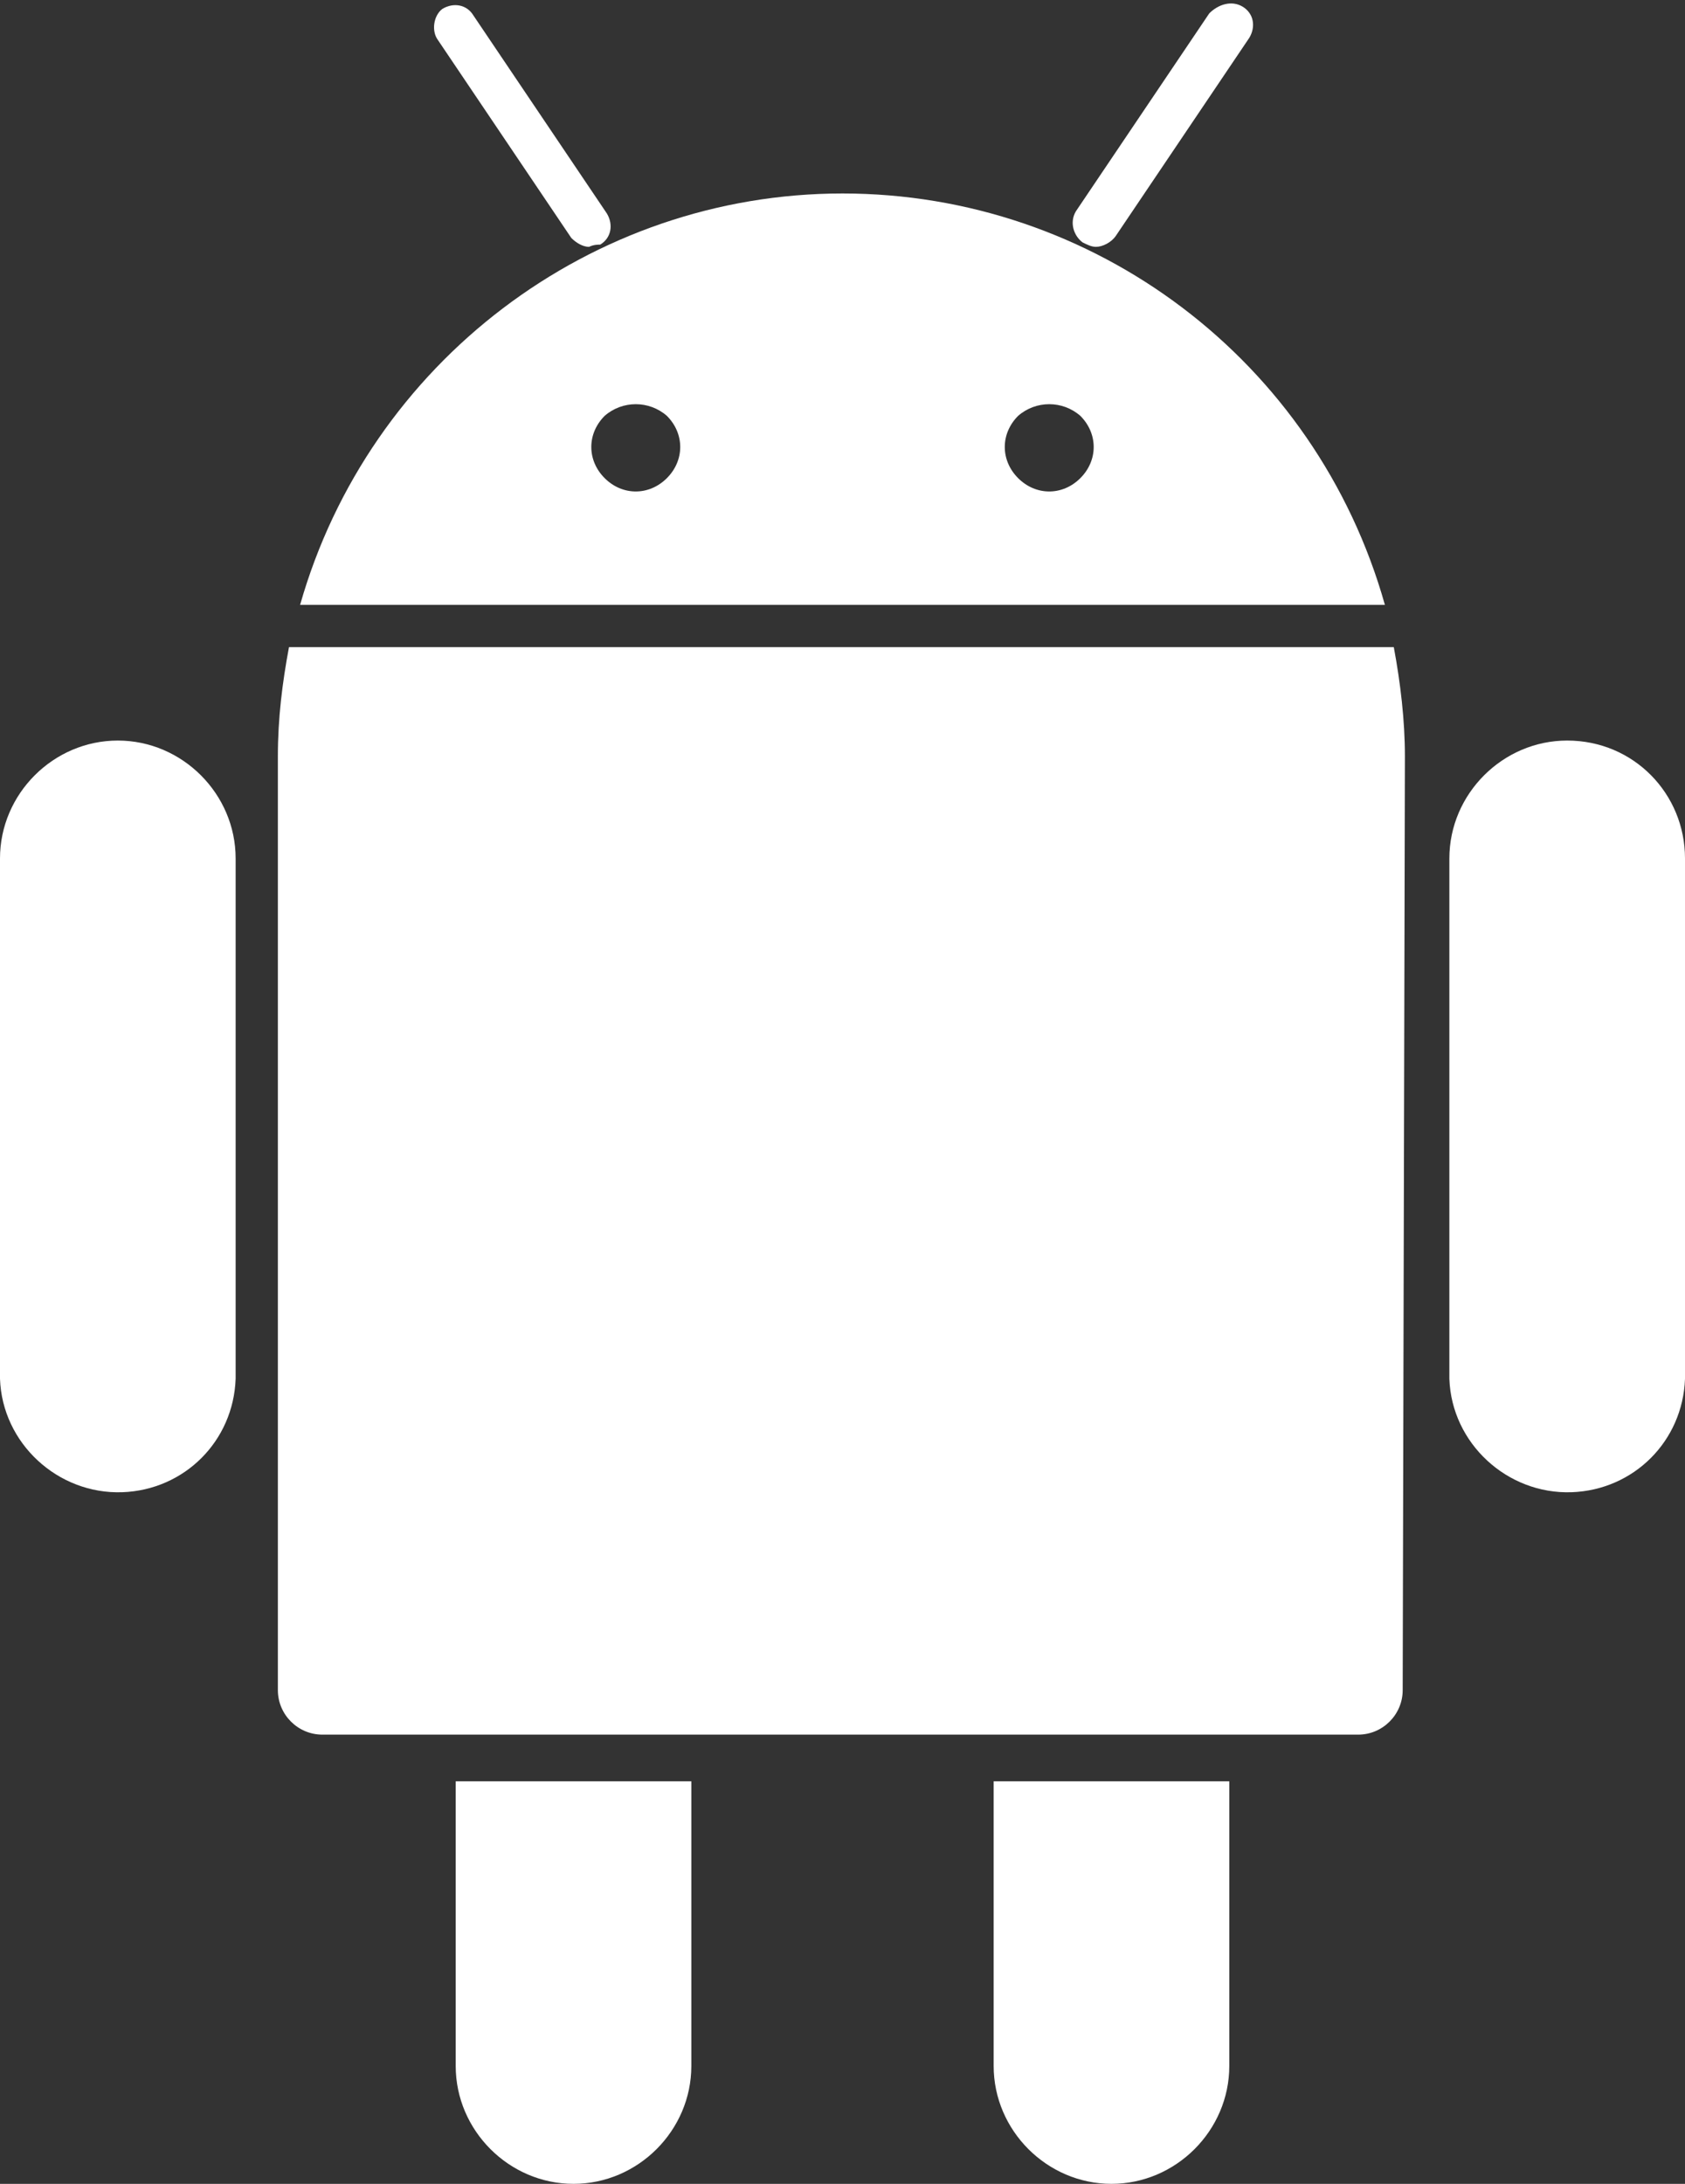 <?xml version="1.0" encoding="UTF-8" standalone="no"?><svg xmlns="http://www.w3.org/2000/svg" xmlns:xlink="http://www.w3.org/1999/xlink" fill="#ffffff" height="98.2" preserveAspectRatio="xMidYMid meet" version="1" viewBox="14.1 2.8 75.8 98.2" width="75.8" zoomAndPan="magnify"><rect x="14.1" y="2.8" width="75.8" height="98.2" fill="#333333" stroke="none"/><g id="change1_1"><path d="M34.6,95.7c0,2.9,2.4,5.3,5.3,5.3s5.3-2.4,5.3-5.3c0,0,0,0,0,0V82.9H34.6V95.7z" fill="inherit"/></g><g id="change1_2"><path d="M58.8,95.7c0,2.9,2.4,5.3,5.3,5.3s5.3-2.4,5.3-5.3c0,0,0,0,0,0V82.9H58.8V95.7z" fill="inherit"/></g><g id="change1_3"><path d="M19.4,36.1c-2.9,0-5.3,2.4-5.3,5.3v23.4c0.1,2.9,2.6,5.2,5.5,5.1c2.8-0.1,5-2.3,5.1-5.1V41.4C24.7,38.5,22.3,36.1,19.4,36.1 z" fill="inherit"/></g><g id="change1_4"><path d="M52,11.5c-11.3,0-21.3,7.6-24.4,18.5h48.8C73.3,19,63.3,11.5,52,11.5z M44.1,24.3c-0.8,0.8-2,0.8-2.8,0 c-0.8-0.8-0.8-2,0-2.8c0.8-0.7,2-0.7,2.8,0c0.4,0.4,0.6,0.9,0.6,1.4C44.7,23.4,44.5,23.9,44.1,24.3z M62.7,24.3 c-0.8,0.8-2,0.8-2.8,0c-0.8-0.8-0.8-2,0-2.8c0.8-0.7,2-0.7,2.8,0c0.4,0.4,0.6,0.9,0.6,1.4C63.3,23.4,63.1,23.9,62.7,24.3z" fill="inherit"/></g><g id="change1_5"><path d="M77.3,36.8c0-1.6-0.2-3.3-0.5-4.9H27.1c-0.3,1.6-0.5,3.2-0.5,4.9v42c0,1.1,0.9,2,2,2h46.6c1.1,0,2-0.9,2-2L77.3,36.8 L77.3,36.8z" fill="inherit"/></g><g id="change1_6"><path d="M84.6,36.1c-2.9,0-5.3,2.4-5.3,5.3v23.4c0.1,2.9,2.6,5.2,5.5,5.1c2.8-0.1,5-2.3,5.1-5.1V41.4C89.9,38.5,87.6,36.1,84.6,36.1 z" fill="inherit"/></g><g id="change1_7"><path d="M63.4,13.9c-0.2,0-0.4-0.1-0.6-0.2c-0.4-0.3-0.6-0.9-0.3-1.4l6-8.9C68.9,3,69.5,2.8,70,3.1c0,0,0,0,0,0 c0.5,0.3,0.6,0.9,0.3,1.4c0,0,0,0,0,0l-6,8.9C64.1,13.7,63.7,13.9,63.4,13.9z" fill="inherit"/></g><g id="change1_8"><path d="M40.6,13.9c-0.3,0-0.6-0.2-0.8-0.4l-6-8.9c-0.3-0.4-0.2-1.1,0.2-1.4c0.5-0.3,1.1-0.2,1.4,0.3l6,8.9c0.3,0.5,0.2,1.1-0.3,1.4 C41,13.8,40.8,13.8,40.6,13.9z" fill="inherit"/></g></svg>